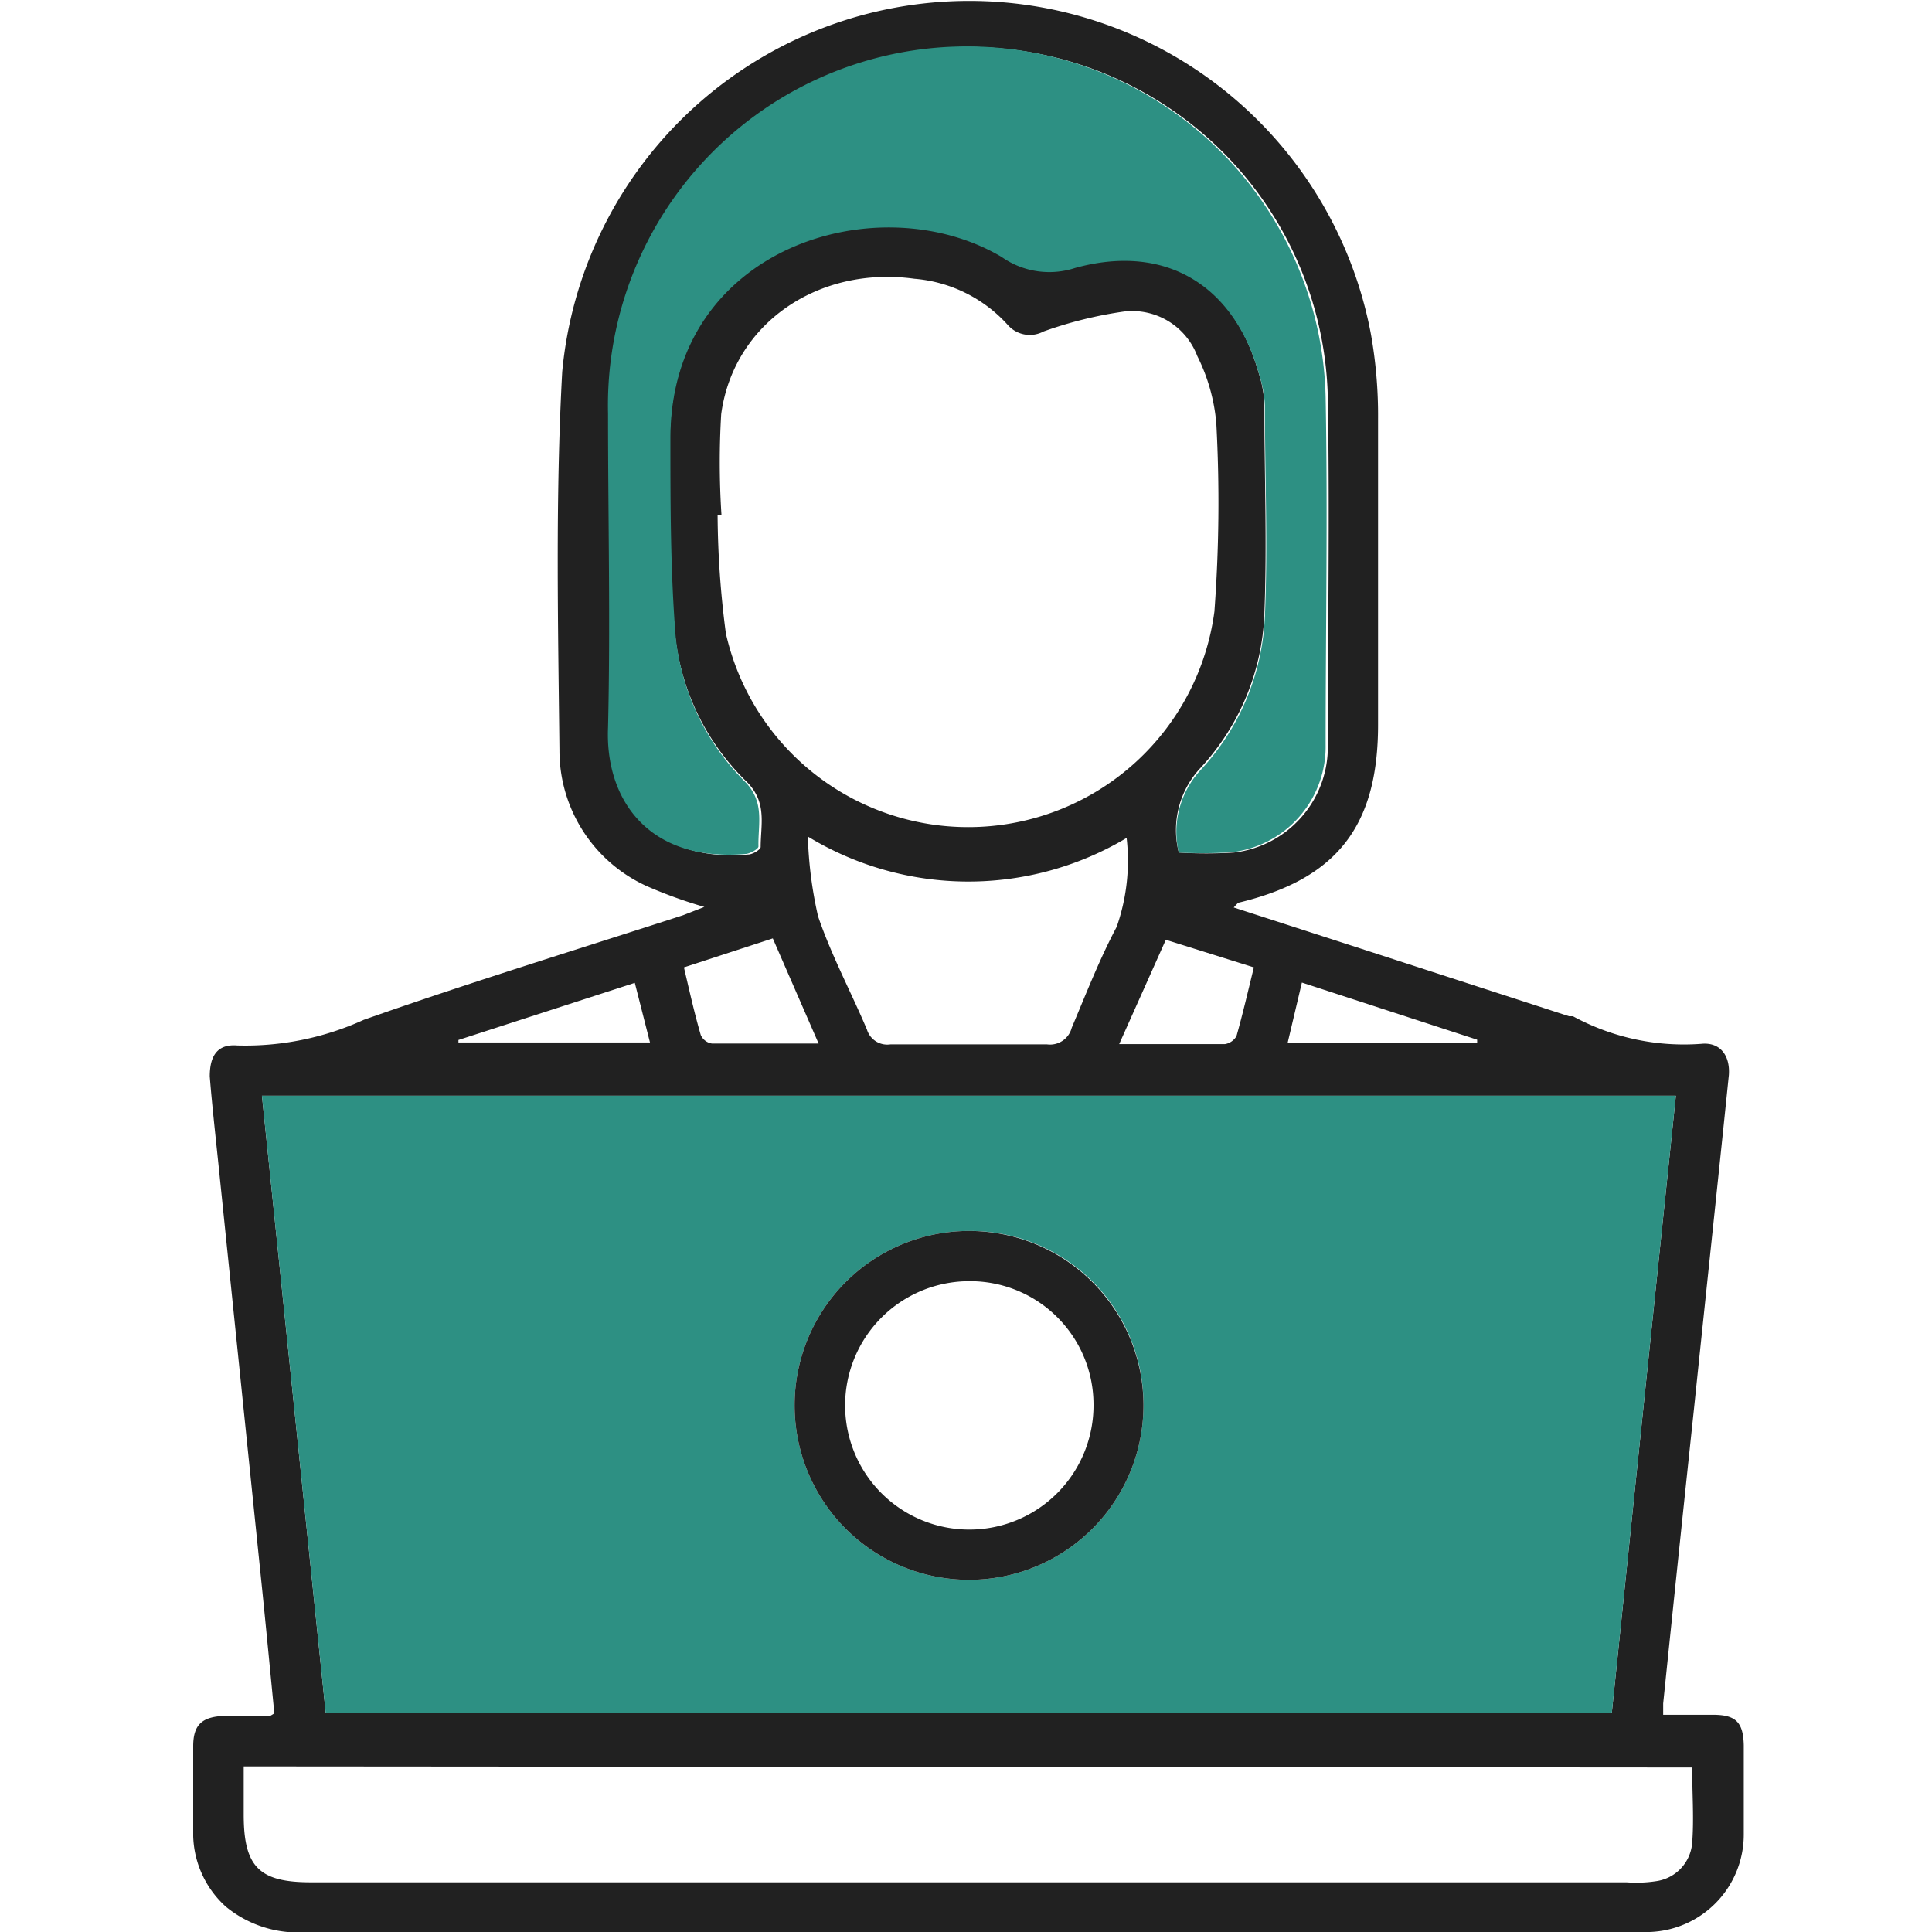 <svg id="Layer_1" data-name="Layer 1" xmlns="http://www.w3.org/2000/svg" width="70" height="70" viewBox="0 0 70 70"><defs><style>.cls-1{fill:#212121;}.cls-2{fill:#2d9083;}</style></defs><path class="cls-1" d="M25.52,32.86a16.79,16.79,0,0,1-2.1-.76,5.39,5.39,0,0,1-3.15-4.91c-.05-4.58-.15-9.16.1-13.72a14.81,14.81,0,0,1,29.3-1.37,16.82,16.82,0,0,1,.26,3.09c0,3.69,0,7.38,0,11.07s-1.51,5.6-5.07,6.45c0,0-.07.07-.16.17l4.45,1.44,7.7,2.5.14,0a8.41,8.41,0,0,0,4.65,1c.69-.07,1.05.43,1,1.13-.41,4-.84,8-1.26,12.06q-.57,5.36-1.12,10.71c0,.09,0,.19,0,.41.62,0,1.21,0,1.81,0,.83,0,1.09.28,1.11,1.1,0,1.09,0,2.18,0,3.26A3.53,3.53,0,0,1,59.77,70c-.25,0-.51,0-.76,0H11.18a4.12,4.12,0,0,1-3-.92A3.58,3.58,0,0,1,7,66.53c0-1.09,0-2.18,0-3.26,0-.78.32-1.07,1.13-1.1l1.66,0s0,0,.15-.09c-.14-1.43-.28-2.9-.43-4.38L7.91,42.14C7.8,41.08,7.68,40,7.6,39c0-.75.28-1.18,1-1.12a10.36,10.36,0,0,0,4.58-.93c3.83-1.35,7.71-2.54,11.57-3.79Zm35.2,6.84H9.49L11.8,62.05H58.4C59.17,54.58,59.94,47.17,60.72,39.7ZM26.14,18.65H26a34,34,0,0,0,.3,4.3A9,9,0,0,0,44,22.16a53.35,53.35,0,0,0,.07-6.81,6.72,6.72,0,0,0-.69-2.45,2.52,2.52,0,0,0-2.67-1.61,14.82,14.82,0,0,0-2.9.72,1.06,1.06,0,0,1-1.3-.24,5.11,5.11,0,0,0-3.38-1.67c-3.49-.48-6.56,1.63-7,4.91A29.45,29.45,0,0,0,26.14,18.65ZM42.71,30.89a16.31,16.31,0,0,0,2,0A3.85,3.85,0,0,0,48.11,27c0-4.2.07-8.39,0-12.59a13,13,0,0,0-26,.59c0,3.79.06,7.59,0,11.38-.07,2.55,1.48,4.89,5,4.58.16,0,.45-.18.45-.27,0-.8.24-1.6-.48-2.34A8.69,8.69,0,0,1,24.46,23c-.21-2.38-.2-4.79-.19-7.18.06-6.94,7.57-9.21,12-6.57a3,3,0,0,0,2.66.4c3.26-.9,5.75.6,6.67,3.85a4.34,4.34,0,0,1,.21,1.12c0,2.55.1,5.1,0,7.64a8.7,8.7,0,0,1-2.32,5.57A3.29,3.29,0,0,0,42.71,30.89ZM8.83,64v1.75c0,1.89.56,2.45,2.43,2.45H58.93A4.69,4.69,0,0,0,60,68.16a1.52,1.52,0,0,0,1.31-1.38c.07-.89,0-1.8,0-2.74ZM29.27,30.31a14.84,14.84,0,0,0,.37,2.89c.48,1.41,1.19,2.73,1.77,4.1a.77.77,0,0,0,.85.54c1.89,0,3.79,0,5.68,0a.81.81,0,0,0,.89-.6c.52-1.23,1-2.47,1.63-3.66a7.26,7.26,0,0,0,.36-3.22A11.19,11.19,0,0,1,29.27,30.31Zm11.28,7.52c1.37,0,2.6,0,3.83,0a.59.59,0,0,0,.42-.29c.23-.81.42-1.64.63-2.49l-3.19-1ZM24.78,35.05c.2.85.38,1.66.61,2.45a.53.53,0,0,0,.41.31c1.25,0,2.5,0,3.86,0L28,34ZM53.52,37.8l0-.13L47.17,35.6l-.52,2.2Zm-36.91-.12,0,.09h6.94L23,35.61Z"/><path class="cls-2" d="M60.72,39.7c-.78,7.47-1.55,14.88-2.32,22.35H11.8L9.49,39.7Zm-25.6,4.9a6.32,6.32,0,1,0,6.31,6.31A6.28,6.28,0,0,0,35.12,44.6Z"/><path class="cls-2" d="M42.71,30.89a3.29,3.29,0,0,1,.8-3,8.7,8.7,0,0,0,2.32-5.57c.11-2.54,0-5.09,0-7.64a4.34,4.34,0,0,0-.21-1.12c-.92-3.25-3.41-4.75-6.67-3.85a3,3,0,0,1-2.66-.4c-4.46-2.64-12-.37-12,6.57,0,2.39,0,4.8.19,7.18A8.69,8.69,0,0,0,27,28.33c.72.74.46,1.54.48,2.34,0,.09-.29.25-.45.27-3.56.31-5.11-2-5-4.58.09-3.79,0-7.59,0-11.38a13,13,0,0,1,26-.59c.08,4.2,0,8.39,0,12.59a3.85,3.85,0,0,1-3.42,3.9A16.31,16.31,0,0,1,42.71,30.89Z"/><path class="cls-1" d="M35.12,44.6a6.32,6.32,0,1,1-6.33,6.27A6.32,6.32,0,0,1,35.12,44.6Zm0,1.82a4.5,4.5,0,1,0,4.5,4.46A4.47,4.47,0,0,0,35.11,46.42Z"/></svg>